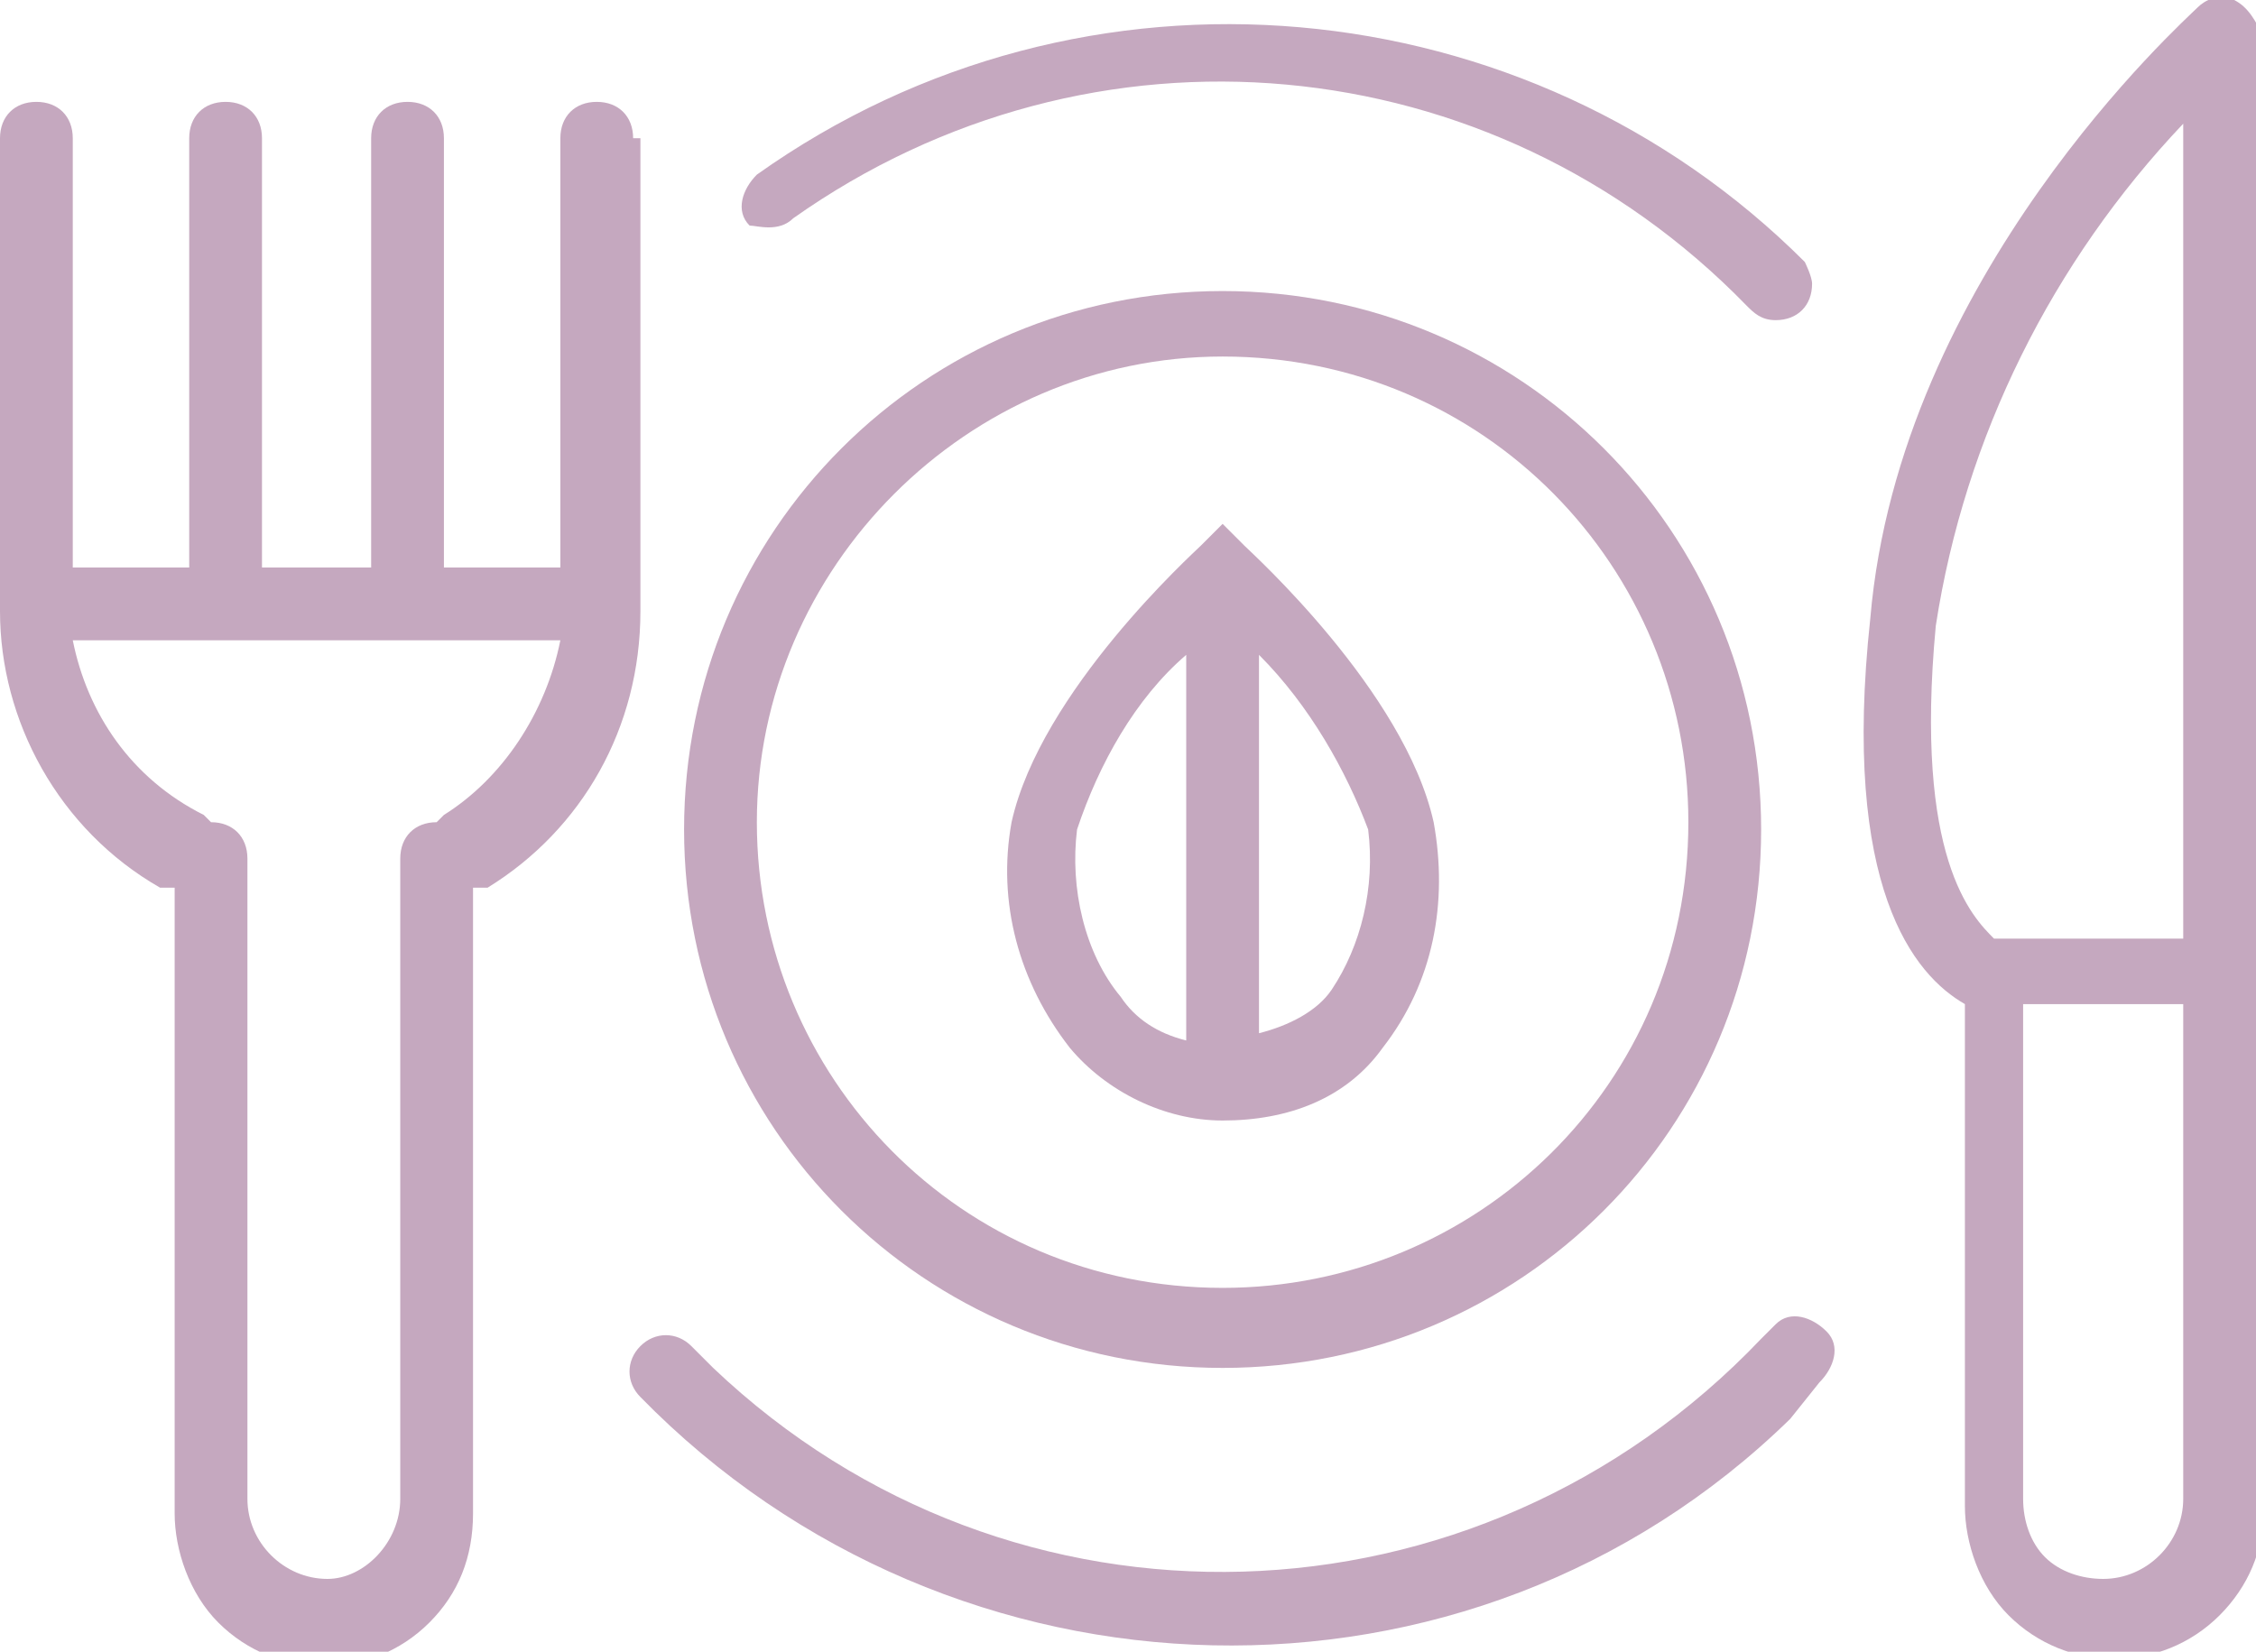 <?xml version="1.0" encoding="UTF-8"?> <!-- Generator: Adobe Illustrator 26.0.3, SVG Export Plug-In . SVG Version: 6.00 Build 0) --> <svg xmlns="http://www.w3.org/2000/svg" xmlns:xlink="http://www.w3.org/1999/xlink" id="Слой_1" x="0px" y="0px" viewBox="0 0 31 22.7" style="enable-background:new 0 0 31 22.7;" xml:space="preserve"> <style type="text/css"> .st0{fill:#C5A8BF;} </style> <g id="Слой_2_00000015346031577525928440000004973234452312317317_"> <g id="Слой_14"> <path class="st0" d="M16.8,18.8c4.1,0,7.4-3.3,7.4-7.4c0-4.1-3.3-7.4-7.4-7.4c-4.1,0-7.4,3.3-7.4,7.4l0,0 C9.4,15.5,12.7,18.8,16.8,18.8C16.8,18.8,16.8,18.8,16.8,18.8z M16.8,4.9c3.6,0,6.4,2.9,6.4,6.4c0,3.6-2.9,6.4-6.4,6.4 c-3.6,0-6.4-2.9-6.4-6.4l0,0C10.4,7.8,13.3,4.9,16.8,4.9z"></path> <path class="st0" d="M24.2,18.4c-3.9,4.1-10.3,4.3-14.4,0.4c0,0,0,0,0,0c-0.1-0.1-0.2-0.2-0.3-0.3c-0.2-0.2-0.5-0.2-0.7,0l0,0 c-0.2,0.2-0.2,0.5,0,0.7l0,0c4.3,4.4,11.4,4.6,15.8,0.3c0,0,0,0,0,0L25,19c0.2-0.2,0.3-0.5,0.1-0.7c0,0,0,0,0,0 c-0.2-0.2-0.5-0.3-0.7-0.1C24.3,18.3,24.3,18.3,24.2,18.4L24.2,18.4z"></path> <path class="st0" d="M10.9,3C15,0.1,20.5,0.6,24,4.2c0.1,0.1,0.2,0.2,0.4,0.2c0.3,0,0.5-0.2,0.5-0.5c0,0,0,0,0,0 c0-0.1-0.1-0.3-0.1-0.3c-3.8-3.8-9.9-4.4-14.4-1.2c-0.2,0.2-0.3,0.5-0.1,0.7l0,0C10.4,3.1,10.7,3.2,10.9,3z"></path> <path class="st0" d="M30.7,0c-0.2-0.1-0.4,0-0.5,0.1c-0.2,0.2-4.1,3.7-4.5,8.4c-0.4,3.7,0.6,4.9,1.3,5.3v6.9 c0,0.5,0.2,1.1,0.6,1.5c0.8,0.8,2.1,0.8,2.9,0c0.4-0.4,0.6-0.9,0.6-1.4V0.5C31,0.3,30.9,0.1,30.7,0z M26.6,8.6 C27,6,28.2,3.6,30,1.7v11.2h-2.6C27.1,12.6,26.3,11.8,26.6,8.6z M28.9,21.7c-0.3,0-0.6-0.1-0.8-0.3c-0.2-0.2-0.3-0.5-0.3-0.8v-6.8 H30v6.8C30,21.2,29.5,21.7,28.9,21.7z"></path> <path class="st0" d="M8.7,1.9c0-0.3-0.2-0.5-0.5-0.5c-0.3,0-0.5,0.2-0.5,0.5v5.9H6.1V1.9c0-0.3-0.2-0.5-0.5-0.5S5.1,1.6,5.1,1.9 v5.9H3.6V1.9c0-0.3-0.2-0.5-0.5-0.5S2.6,1.6,2.6,1.9v5.9H1V1.9c0-0.3-0.2-0.5-0.5-0.5S0,1.6,0,1.9v6.5c0,1.5,0.8,3,2.2,3.8 c0.1,0,0.1,0,0.2,0v8.6c0,0.5,0.2,1.1,0.6,1.5c0.8,0.8,2.1,0.8,2.9,0c0.4-0.4,0.6-0.9,0.6-1.5v-8.6c0,0,0.1,0,0.2,0 c1.3-0.8,2.1-2.2,2.1-3.8V1.9z M6.1,11.2l-0.1,0.1l0,0c-0.3,0-0.5,0.2-0.5,0.5v8.8c0,0.6-0.5,1.1-1,1.1c0,0,0,0,0,0 c-0.6,0-1.1-0.5-1.1-1.1v-8.8c0-0.3-0.2-0.5-0.5-0.5l0,0l-0.1-0.1C1.8,10.7,1.2,9.8,1,8.8h6.7C7.5,9.8,6.9,10.7,6.1,11.2z"></path> <path class="st0" d="M16.8,15.4c0.9,0,1.7-0.3,2.2-1c0.7-0.9,0.9-2,0.7-3.1c-0.4-1.8-2.5-3.7-2.6-3.8l-0.3-0.3l-0.3,0.3 c-0.1,0.1-2.2,2-2.6,3.8c-0.2,1.1,0.1,2.2,0.8,3.1C15.2,15,16,15.4,16.8,15.4z M18.8,11.4c0.1,0.8-0.1,1.6-0.5,2.2 c-0.2,0.3-0.6,0.5-1,0.6V9C18,9.7,18.5,10.6,18.8,11.4L18.8,11.4z M14.8,11.4c0.3-0.9,0.8-1.8,1.5-2.4v5.3 c-0.4-0.1-0.7-0.3-0.9-0.6C14.9,13.1,14.7,12.2,14.8,11.4L14.8,11.4z"></path> </g> </g> </svg> 